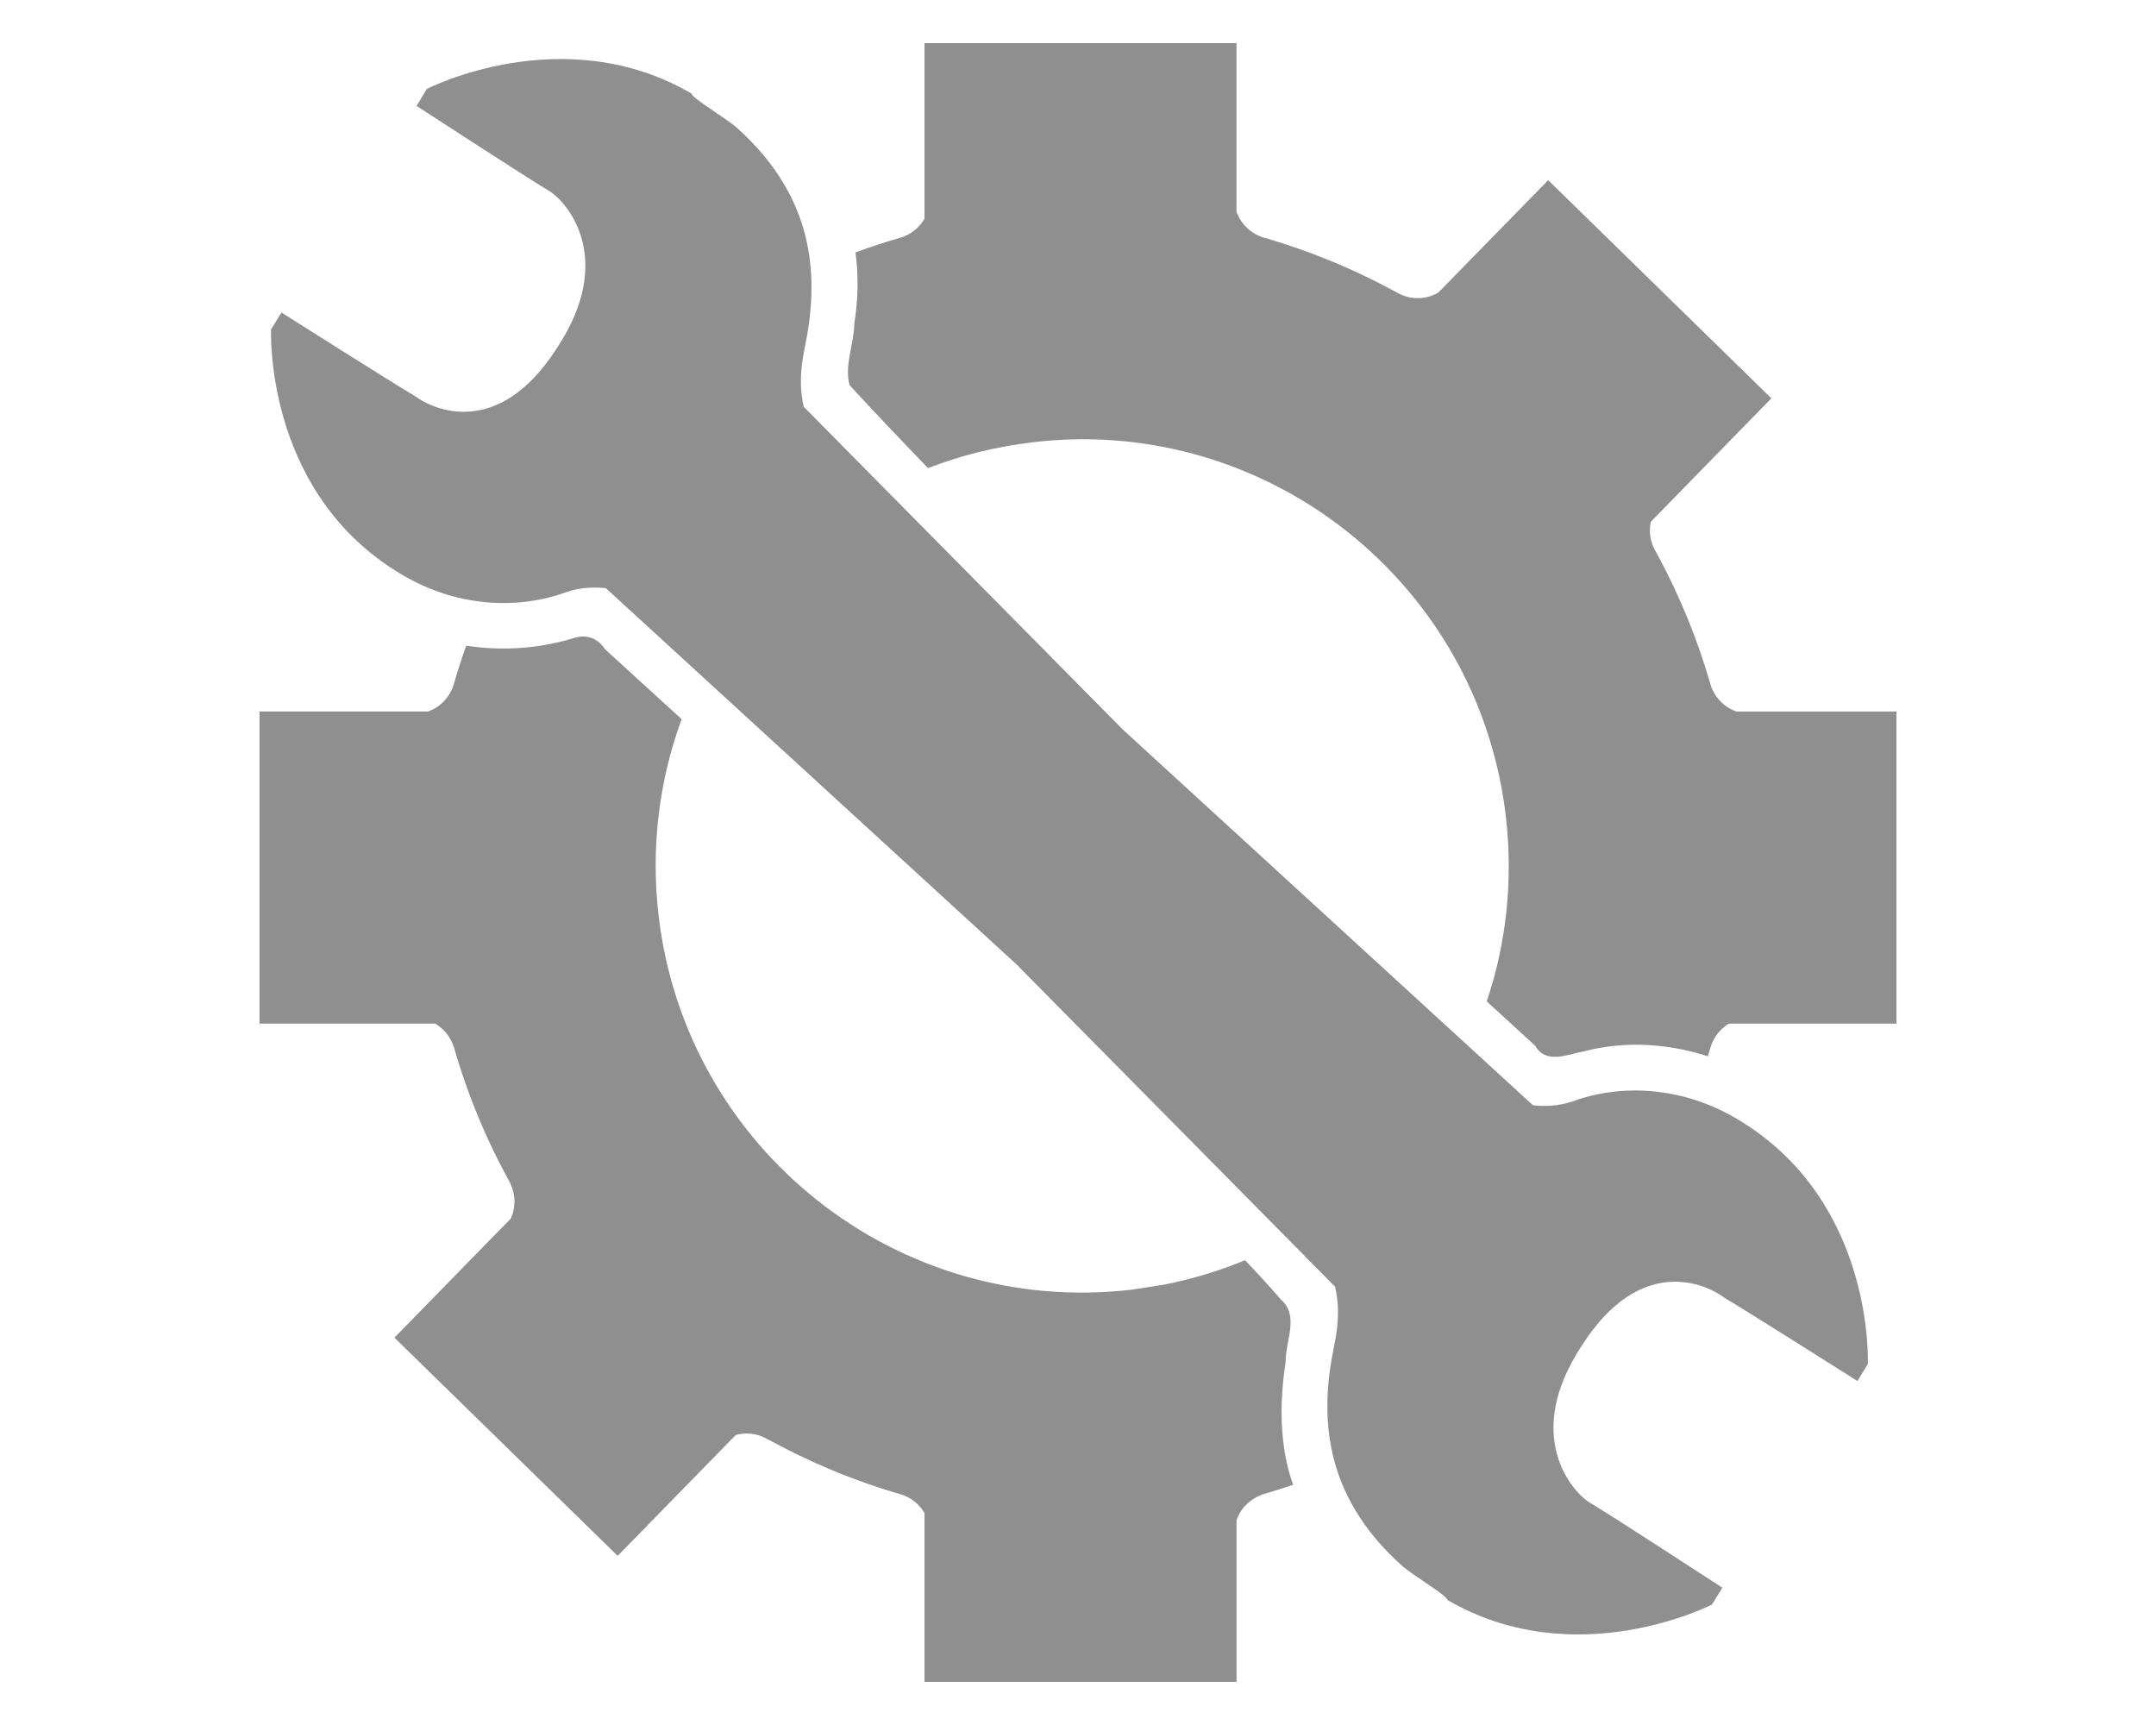 <?xml version="1.0" encoding="UTF-8"?>
<svg xmlns="http://www.w3.org/2000/svg" xmlns:xlink="http://www.w3.org/1999/xlink" version="1.0" id="Layer_1" x="0px" y="0px" width="100px" height="80px" viewBox="0 0 100 80" xml:space="preserve">
<image display="none" overflow="visible" width="100" height="80">
</image>
<image display="none" overflow="visible" width="100" height="80">
</image>
<image display="none" overflow="visible" width="100" height="80">
</image>
<path display="none" fill="#8F8F8F" d="M50,20v8l18.6-14L50,0v8c-8.516,0-16.234,3.352-21.969,8.779l7.285,9.678  C38.968,22.496,44.187,20,50,20z M30,40h8L24,21.4L10,40h8c0,8.516,3.352,16.234,8.777,21.969l9.68-7.285  C32.496,51.029,30,45.813,30,40z M50,60v-8L31.4,66L50,80v-8c8.518,0,16.239-3.35,21.971-8.777l-7.285-9.678  C61.031,57.504,55.814,60,50,60z M82,40c0-8.516-3.35-16.236-8.777-21.971l-9.678,7.285C67.504,28.969,70,34.186,70,40h-8l14,18.6  L90,40H82z"></path>
<g>
	<path fill="#8F8F8F" d="M80.911,52.105L80.911,52.105c-2.836-1.831-5.854-1.814-7.992-1.018c-0.645,0.207-1.232,0.235-1.813,0.174   L52.075,33.83L37.281,18.867c-0.175-0.752-0.195-1.559,0.032-2.685c0.66-3.119,0.636-6.919-3.187-10.302   c-0.586-0.485-2.055-1.348-2.056-1.545c-5.961-3.466-12.27-0.211-12.27-0.211l-0.48,0.787c0,0,5.477,3.563,6.161,3.949   c0.782,0.48,3.134,3.094,0.339,7.299c-2.7,4.206-5.725,2.863-6.605,2.188c-0.686-0.387-6.16-3.853-6.16-3.853l-0.48,0.779   c0,0-0.344,7.308,5.718,11.163c2.837,1.833,5.858,1.813,7.995,1.015c0.641-0.207,1.229-0.235,1.812-0.174l19.031,17.432   l14.794,14.966c0.174,0.749,0.194,1.554-0.033,2.685c-0.661,3.121-0.634,6.918,3.187,10.299c0.586,0.482,2.056,1.351,2.058,1.545   c5.96,3.465,12.268,0.209,12.268,0.209l0.482-0.781c0,0-5.477-3.565-6.161-3.951c-0.785-0.48-3.137-3.094-0.34-7.304   c2.699-4.202,5.722-2.859,6.604-2.184c0.685,0.386,6.161,3.854,6.161,3.854l0.48-0.781C86.631,63.266,86.974,55.958,80.911,52.105z   "></path>
	<path fill="#8F8F8F" d="M59.633,63.156c-0.016-0.967,0.647-2.134-0.222-2.889c-0.542-0.623-1.098-1.229-1.664-1.823   c-1.193,0.495-2.452,0.88-3.765,1.134l-1.467,0.231c-10.854,1.281-20.684-6.477-21.965-17.325   c-0.377-3.198,0.027-6.305,1.066-9.131c-1.186-1.08-2.37-2.162-3.554-3.243c-0.262-0.407-0.639-0.604-1.057-0.59l0,0   c-0.141,0.005-0.284,0.035-0.431,0.085c-1.605,0.483-3.307,0.593-4.95,0.34c-0.216,0.598-0.409,1.208-0.587,1.822   c-0.177,0.566-0.611,1.028-1.184,1.231h-7.816v14.474h8.148c0.41,0.241,0.72,0.627,0.861,1.08c0.003,0.01,0.007,0.016,0.01,0.021   c0.652,2.271,1.558,4.421,2.682,6.422c-0.034-0.061-0.075-0.117-0.108-0.182c0.282,0.523,0.312,1.155,0.061,1.701l-5.396,5.522   l10.354,10.119l5.478-5.606c0.475-0.129,0.984-0.07,1.419,0.164c1.962,1.083,4.049,1.958,6.23,2.587   c0.462,0.138,0.858,0.448,1.104,0.866V78h14.474v-7.507c0.207-0.583,0.681-1.022,1.261-1.196c-0.152,0.047-0.308,0.081-0.464,0.125   c0.616-0.168,1.226-0.361,1.825-0.564C59.336,67.052,59.34,65.06,59.633,63.156z"></path>
	<path fill="#8F8F8F" d="M80.541,32.999c-0.586-0.203-1.033-0.681-1.207-1.264c-0.671-2.329-1.605-4.525-2.77-6.57   c0.065,0.113,0.131,0.226,0.192,0.34c-0.216-0.4-0.283-0.863-0.19-1.305l5.594-5.727L71.809,8.356l-5.1,5.216   c-0.584,0.338-1.291,0.333-1.864,0.023c0.174,0.097,0.354,0.199,0.526,0.3c-2.112-1.223-4.384-2.192-6.761-2.878   c-0.576-0.171-1.046-0.612-1.257-1.191V2H42.88v8.146c-0.245,0.422-0.644,0.738-1.108,0.876c-0.708,0.203-1.406,0.433-2.092,0.684   c0.144,1.092,0.126,2.208-0.056,3.302c-0.009,0.946-0.474,1.929-0.217,2.858c1.184,1.286,2.406,2.568,3.638,3.843   c1.52-0.588,3.14-0.994,4.834-1.194c0.679-0.081,1.353-0.13,2.021-0.142c10.028-0.164,18.741,7.295,19.942,17.469   c0.351,2.991,0.02,5.91-0.883,8.6c0.75,0.686,1.5,1.369,2.248,2.058c0.503,0.88,1.515,0.39,2.269,0.256   c1.924-0.498,3.896-0.362,5.737,0.231c0.04-0.137,0.087-0.275,0.125-0.415c0.002-0.005,0.004-0.013,0.006-0.019   c0.139-0.451,0.441-0.836,0.847-1.08h7.771V32.999H80.541z"></path>
</g>
<g display="none">
	<path display="inline" fill-rule="evenodd" clip-rule="evenodd" fill="#8F8F8F" d="M50,55.871c-9.162,0-16.59-7.43-16.59-16.592   l0,0c0-9.16,7.428-16.587,16.59-16.587c9.164,0,16.587,7.427,16.587,16.587v0c0,0.127,0,0.254,0,0.38l-0.003,0.12   c-0.004,0.095-0.008,0.192-0.012,0.289l-0.004,0.095c-0.008,0.124-0.016,0.25-0.025,0.375l-0.008,0.088   c-0.009,0.098-0.018,0.195-0.027,0.291l-0.009,0.121c-0.011,0.093-0.022,0.19-0.035,0.284l-0.012,0.098   c-0.016,0.115-0.033,0.234-0.048,0.352l-0.02,0.115c-0.014,0.088-0.029,0.174-0.046,0.262l-0.018,0.121   c-0.02,0.098-0.039,0.197-0.06,0.295l-0.011,0.07c-0.024,0.117-0.051,0.234-0.078,0.348l-0.026,0.126   c-0.02,0.077-0.039,0.155-0.061,0.233l-0.031,0.131c-0.03,0.113-0.057,0.225-0.09,0.332l-0.027,0.086   c-0.022,0.09-0.049,0.176-0.077,0.264l-0.039,0.135c-0.025,0.074-0.052,0.15-0.074,0.225l-0.042,0.121   c-0.037,0.105-0.071,0.213-0.112,0.318l-0.046,0.127c-0.027,0.068-0.052,0.141-0.078,0.209l-0.058,0.143   c-0.026,0.066-0.056,0.133-0.084,0.205l-0.064,0.152c-0.036,0.088-0.077,0.18-0.113,0.268l-0.074,0.156l-0.08,0.166l-0.073,0.156   c-0.026,0.059-0.059,0.117-0.091,0.182c-0.038,0.08-0.081,0.16-0.121,0.24c-0.031,0.053-0.056,0.111-0.087,0.164   c-0.032,0.055-0.061,0.115-0.094,0.17l-0.069,0.125c-0.035,0.063-0.065,0.119-0.103,0.178l-0.053,0.094   c-0.069,0.117-0.141,0.229-0.211,0.344l-0.061,0.102c-0.042,0.061-0.08,0.123-0.123,0.189l-0.055,0.086   c-0.126,0.189-0.26,0.381-0.394,0.57l4.01,8.15l-7.772-4.387c-0.871,0.625-1.802,1.17-2.783,1.623l0,0   C54.812,55.33,52.469,55.871,50,55.871 M72.203,61.855l-5.143-12.367l0.018-0.031l0.09-0.15c0.054-0.094,0.105-0.188,0.161-0.283   l0.073-0.129c0.044-0.084,0.094-0.172,0.138-0.256l0.092-0.174c0.047-0.084,0.088-0.17,0.131-0.254   c0.032-0.064,0.066-0.133,0.094-0.197c0.041-0.076,0.077-0.156,0.116-0.236c0.036-0.07,0.066-0.139,0.102-0.211   c0.028-0.072,0.062-0.141,0.094-0.207c0.033-0.08,0.069-0.16,0.102-0.24c0.031-0.07,0.063-0.139,0.089-0.215   c0.034-0.076,0.068-0.154,0.097-0.232c0.029-0.068,0.058-0.137,0.082-0.205c0.035-0.088,0.065-0.176,0.101-0.264l0.062-0.17   c0.037-0.102,0.071-0.201,0.106-0.303l0.049-0.139c0.036-0.109,0.072-0.215,0.104-0.324l0.046-0.139   c0.032-0.115,0.069-0.232,0.103-0.346l0.03-0.113c0.036-0.121,0.066-0.242,0.1-0.367l0.03-0.107   c0.028-0.125,0.062-0.248,0.092-0.375l0.02-0.1c0.031-0.125,0.062-0.26,0.085-0.389l0.021-0.096   c0.028-0.136,0.052-0.273,0.077-0.408l0.012-0.061c0.027-0.148,0.048-0.293,0.073-0.439l0.007-0.047   c0.024-0.149,0.042-0.297,0.062-0.445l0.007-0.055c0.02-0.148,0.037-0.297,0.055-0.445l0.003-0.056   c0.014-0.153,0.027-0.307,0.041-0.459l0.002-0.03c0.012-0.159,0.023-0.317,0.031-0.478l0.002-0.026   c0.008-0.161,0.011-0.322,0.015-0.483v-0.011v-0.007c0.005-0.168,0.008-0.336,0.008-0.506l0,0c0-10.977-8.9-19.876-19.877-19.876   c-10.979,0-19.878,8.899-19.878,19.876l0,0c0,10.981,8.9,19.881,19.878,19.881c2.432,0,4.76-0.438,6.917-1.24   c0.095-0.033,0.183-0.07,0.276-0.104l0.191-0.078c0.089-0.033,0.178-0.07,0.266-0.105l0.177-0.074   c0.085-0.039,0.169-0.076,0.254-0.113c0.066-0.031,0.135-0.059,0.202-0.092c0.079-0.039,0.158-0.074,0.241-0.113l0.197-0.094   c0.072-0.035,0.144-0.074,0.22-0.107c0.072-0.039,0.146-0.074,0.217-0.113c0.067-0.033,0.136-0.072,0.206-0.111   c0.077-0.037,0.152-0.082,0.228-0.121l0.19-0.105c0.079-0.043,0.158-0.092,0.237-0.135c0.053-0.035,0.105-0.064,0.164-0.098   l0.021-0.016L72.203,61.855z"></path>
	<path display="inline" fill-rule="evenodd" clip-rule="evenodd" fill="#8F8F8F" d="M40.792,35.649c1.881,0,3.407,1.526,3.407,3.407   s-1.526,3.406-3.407,3.406c-1.882,0-3.407-1.525-3.407-3.406S38.91,35.649,40.792,35.649 M58.831,35.649   c1.88,0,3.405,1.526,3.405,3.407s-1.525,3.406-3.405,3.406c-1.884,0-3.41-1.525-3.41-3.406S56.947,35.649,58.831,35.649z    M49.811,35.649c1.882,0,3.41,1.526,3.41,3.407s-1.527,3.406-3.41,3.406s-3.406-1.525-3.406-3.406S47.929,35.649,49.811,35.649z"></path>
	<path display="inline" fill="#8F8F8F" d="M86.116,27.136h-1.053c-2.389-6.799-6.794-12.878-12.552-17.274   C65.999,4.89,58.213,2.263,50,2.263c-8.213,0-15.998,2.626-22.511,7.599c-5.76,4.396-10.163,10.475-12.55,17.274h-1.055   C10.086,27.136,7,30.223,7,34.02v10.768c0,3.793,3.086,6.883,6.883,6.883h2.562c4.408,12.07,15.01,20.879,27.704,22.973   c1.3,1.902,3.484,3.094,5.85,3.094c3.905,0,7.079-3.174,7.079-7.072c0-3.904-3.174-7.078-7.079-7.078   c-1.945,0-3.758,0.783-5.069,2.135c-9.313-1.793-17.177-8.568-20.281-17.605c-0.962-2.801-1.451-5.73-1.451-8.712   c0-14.779,12.023-26.801,26.801-26.801s26.802,12.022,26.802,26.801c0,2.984-0.487,5.912-1.449,8.712l-1.22,3.555h11.983   c3.797,0,6.884-3.09,6.884-6.883V34.02C93,30.223,89.913,27.136,86.116,27.136z"></path>
</g>
<g display="none">
	<g display="inline">
		<path fill="#8F8F8F" d="M33.671,52.625V48.66c2.207-0.762,5.104-2.955,5.104-5.693c0-0.427,0-0.806-0.09-1.142h-4.371v-5.103    h3.359c-0.183-0.929-0.276-1.941-0.276-2.912c0-5.4,4.415-9.068,11.084-9.068c2.578,0,4.554,0.506,5.566,1.012l-1.195,5.736    c-0.965-0.463-2.208-0.716-3.817-0.716c-3.128,0-3.957,1.773-3.957,3.417c0,0.759,0.139,1.603,0.368,2.531h6.213v5.103h-5.477    c-0.046,0.8-0.183,1.477-0.505,2.238c-0.415,0.756-0.968,1.557-1.841,2.318v0.085h11.641v6.158H33.671z"></path>
	</g>
	<path display="inline" fill="#8F8F8F" d="M69.225,35.147h-9.232l16.152,21.46l16.156-21.46h-9.23"></path>
	<path display="inline" fill="#8F8F8F" d="M63.691,61.244l-1.947-2.89l-2.887,1.949c-0.809,0.543-1.66,1.046-2.523,1.487   c-3.465,1.774-7.209,2.676-11.135,2.676c-13.491,0-24.466-10.976-24.466-24.467c0-13.492,10.975-24.466,24.466-24.466   c12.114,0,22.194,8.847,24.131,20.419h13.152c-0.389-3.634-1.303-7.17-2.734-10.551c-1.889-4.466-4.592-8.477-8.031-11.919   c-3.443-3.442-7.451-6.145-11.918-8.035C55.172,3.493,50.258,2.5,45.199,2.5s-9.972,0.993-14.598,2.949   c-4.466,1.891-8.476,4.593-11.917,8.035c-3.442,3.442-6.145,7.453-8.036,11.919C8.691,30.028,7.699,34.94,7.699,40   c0,5.06,0.993,9.973,2.949,14.601c1.891,4.466,4.593,8.475,8.036,11.916c3.441,3.441,7.452,6.145,11.917,8.032   c4.626,1.961,9.539,2.951,14.598,2.951c5.924,0,11.829-1.421,17.075-4.105c1.33-0.683,2.631-1.449,3.869-2.286l2.889-1.944   l-1.949-2.891L63.691,61.244z"></path>
</g>
</svg>
